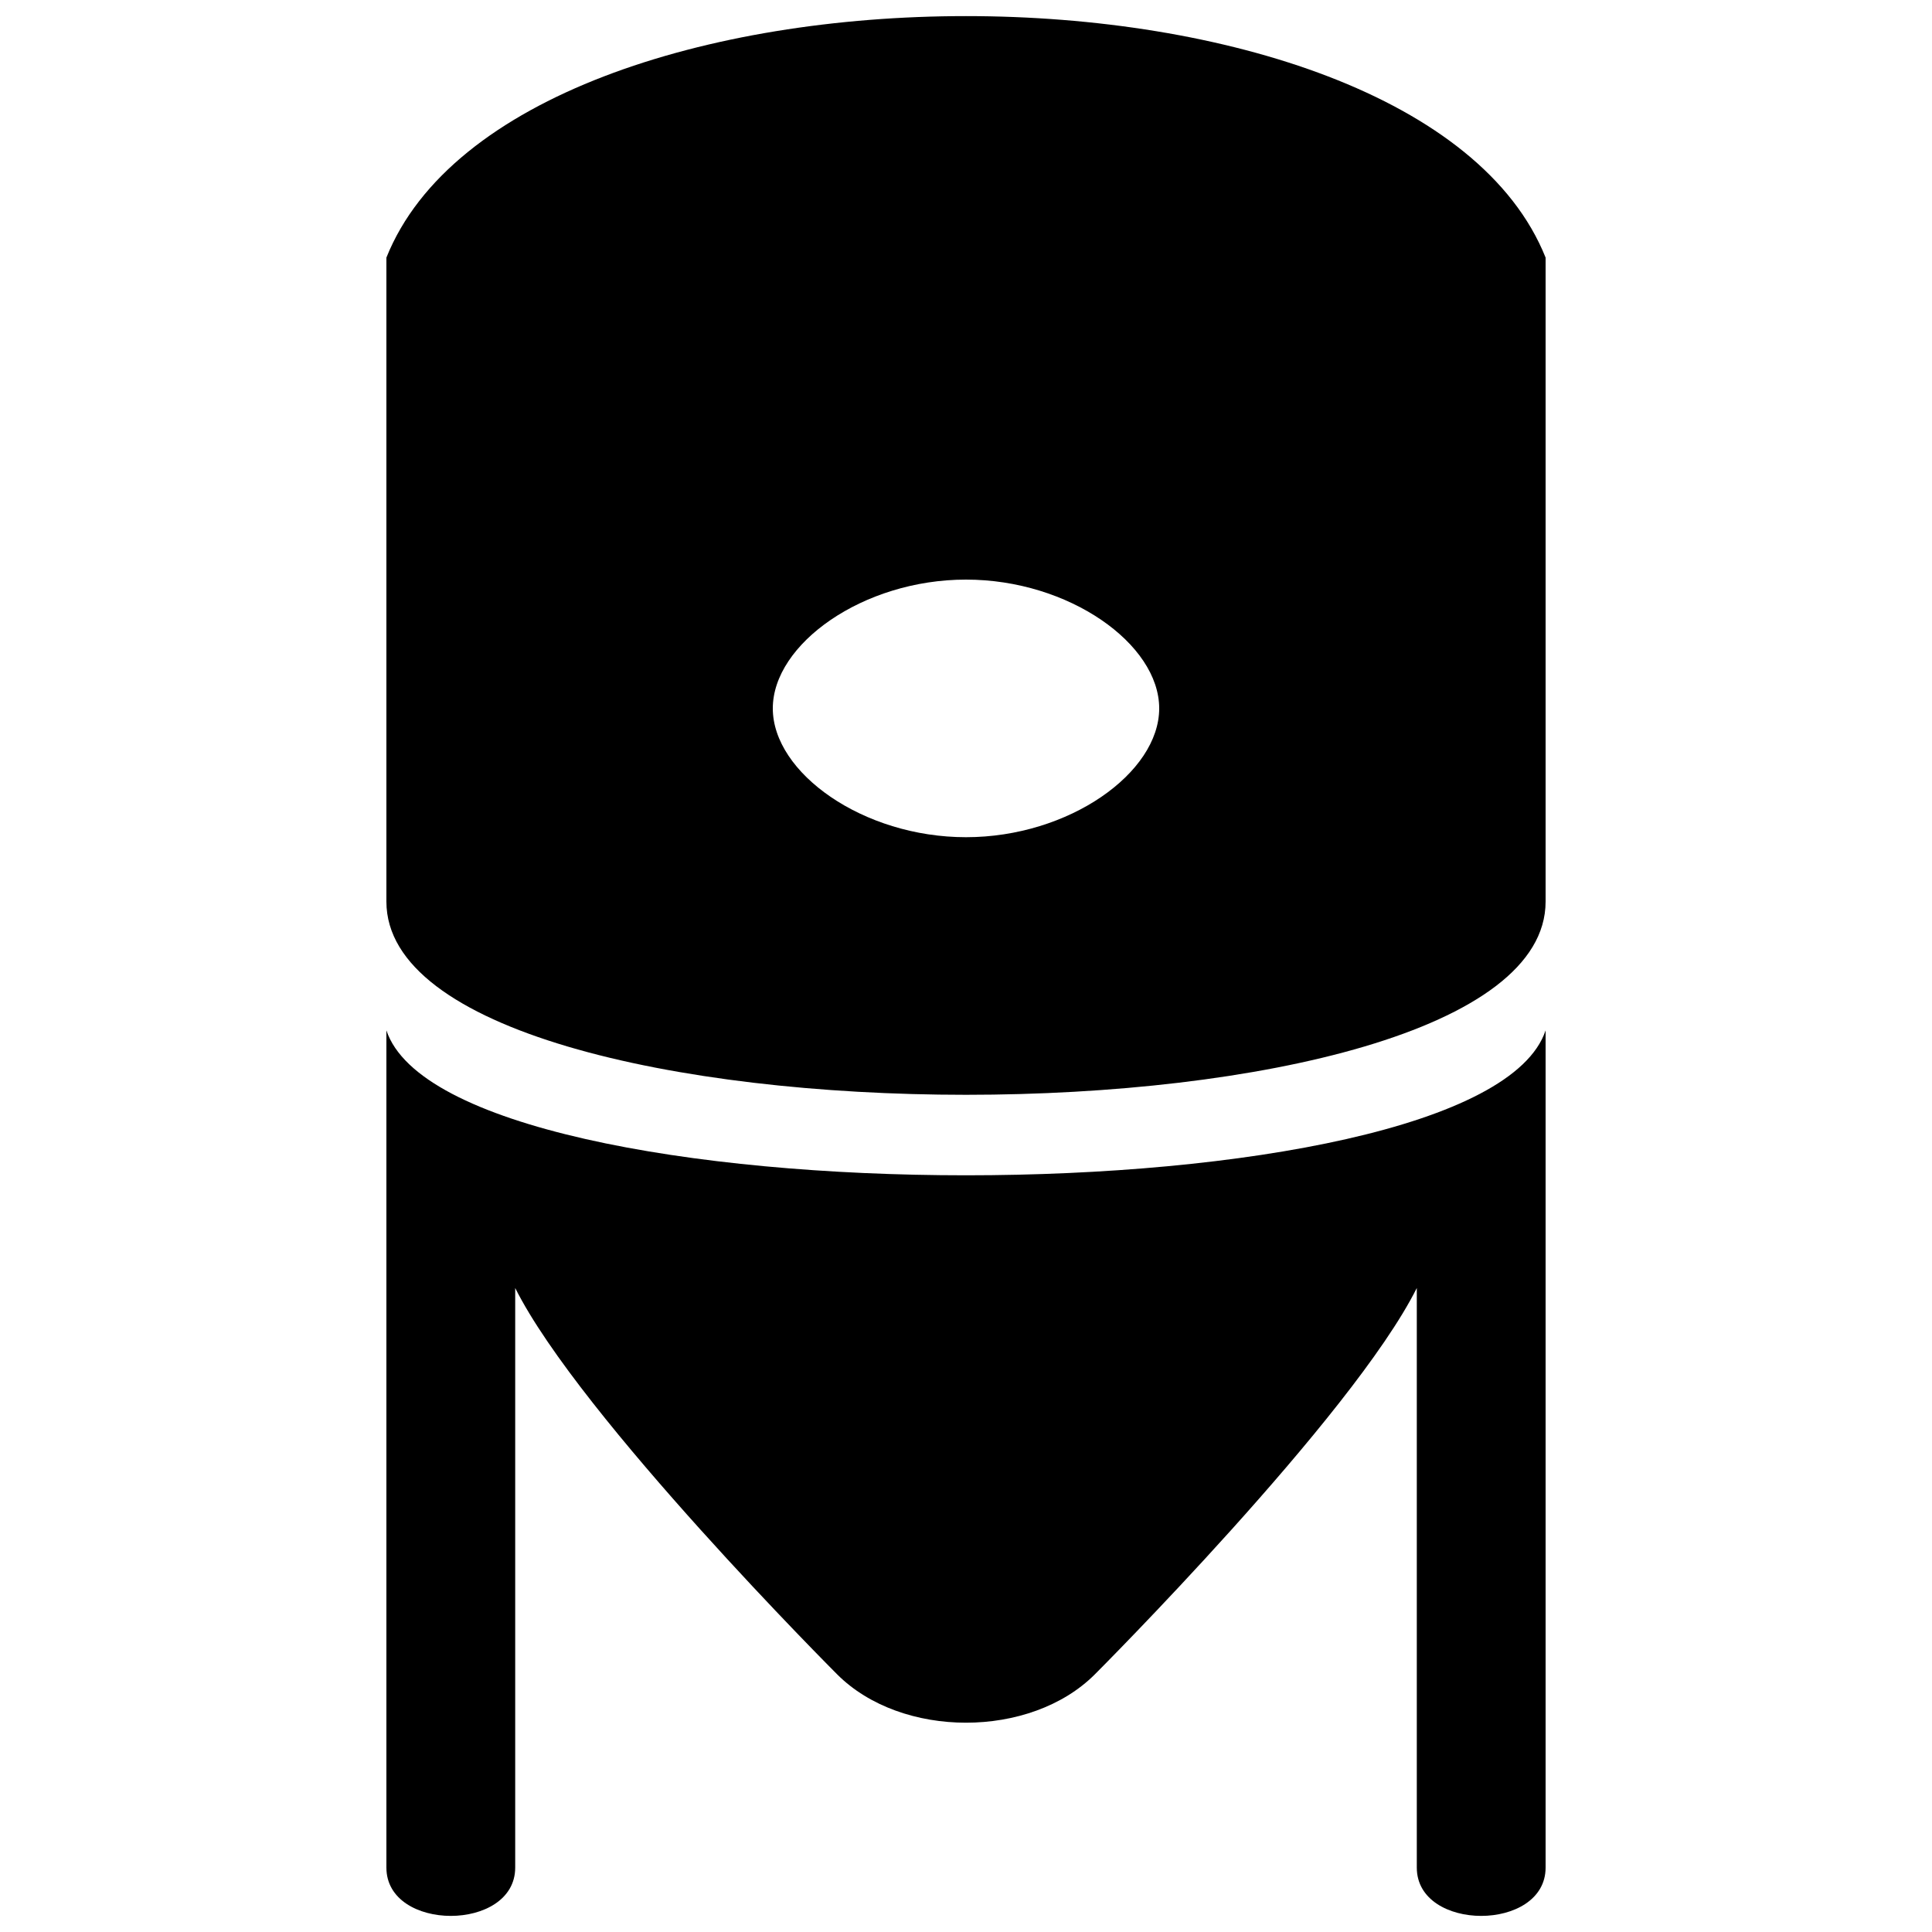 <?xml version="1.0" encoding="UTF-8"?>
<svg version="1.1" xmlns="http://www.w3.org/2000/svg" xmlns:xlink="http://www.w3.org/1999/xlink" x="0" y="0" viewBox="0 0 15 15">
  <path d="M12 8C12 8 12 14.5 12 14.5C12 15 11 15 11 14.5C11 14.5 11 10 11 10C10.5 11 8.5 13 8.5 13C8 13.5 7 13.5 6.5 13C6.5 13 4.5 11 4 10C4 10 4 14.5 4 14.5C4 15 3 15 3 14.5C3 14.5 3 8 3 8C3.5 9.5 11.5 9.5 12 8zM7.5 4.5C8.3 4.5 9 5 9 5.5C9 6 8.3 6.5 7.5 6.5C6.7 6.5 6 6 6 5.5C6 5 6.7 4.5 7.5 4.5zM12 2C11 -0.5 4 -0.5 3 2C3 2 3 7 3 7C3 9 12 9 12 7C12 7 12 2 12 2z"/>
</svg>